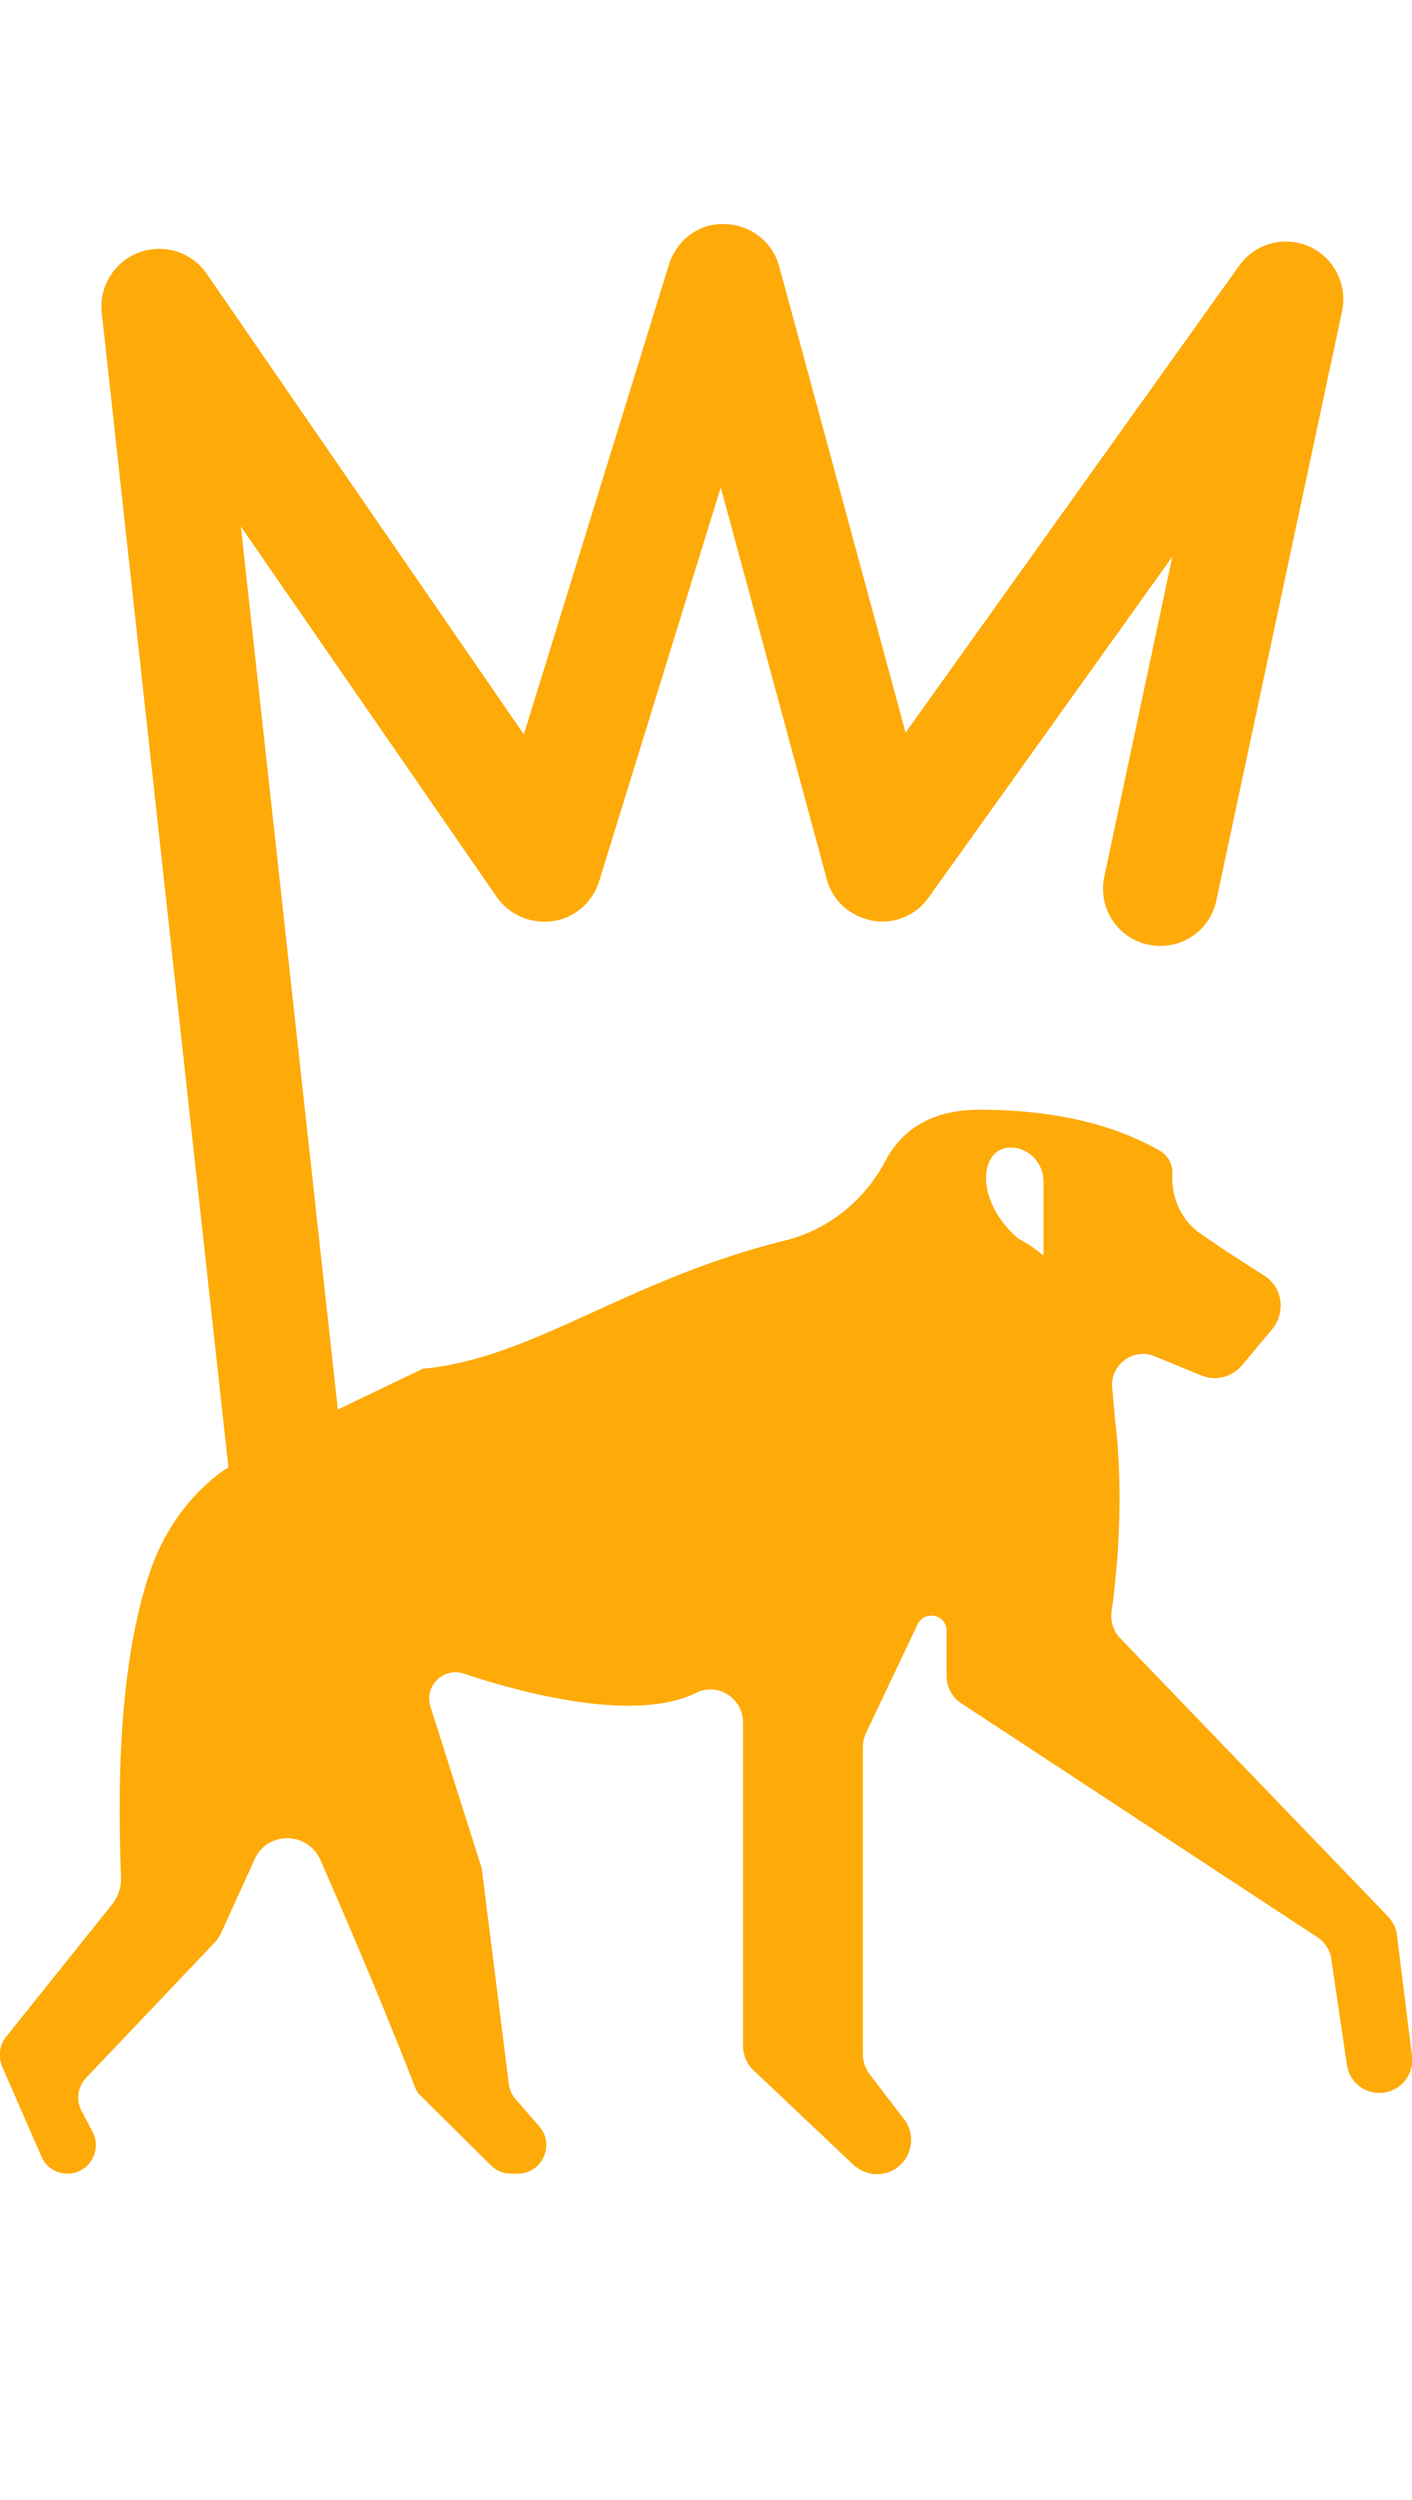 <?xml version="1.0" encoding="utf-8"?>
<!-- Generator: Adobe Illustrator 24.1.0, SVG Export Plug-In . SVG Version: 6.00 Build 0)  -->
<svg version="1.1" id="Calque_1" xmlns="http://www.w3.org/2000/svg" xmlns:xlink="http://www.w3.org/1999/xlink" x="0px" y="0px"
	 viewBox="0 0 234.5 415" style="enable-background:new 0 0 234.5 415;" xml:space="preserve">
<style type="text/css">
	.st0{fill:#FEAA09;}
</style>
<g>
	<g>
		<g>
			<path class="st0" d="M70.2,227.2l-20,9.6c-0.1-0.2-11.3,6-13.4,7.5c-3.8,2.8-9,8-12,16.9c-6.1,18.3-4.9,43.2-4.7,50.7
				c0,1.5-0.5,2.9-1.4,4.1L1,338.1c-1.1,1.4-1.3,3.2-0.7,4.8L6.9,358c0.7,1.7,2.4,2.8,4.3,2.8h0c3.5,0,5.8-3.7,4.2-6.9l-1.9-3.6
				c-0.9-1.8-0.6-3.9,0.8-5.4l21.2-22.3c0.5-0.5,0.9-1.1,1.2-1.7l5.6-12.3c2.1-4.7,8.8-4.6,10.9,0.1c8.4,19.1,14.3,34,15.7,37.7
				c0.2,0.6,0.6,1.2,1.1,1.6l11.5,11.4c0.9,0.9,2.1,1.4,3.3,1.4H86c4,0,6.2-4.7,3.6-7.8l-4-4.6c-0.6-0.7-1-1.6-1.1-2.5L80,310.1
				l-8.5-26.8c-1.1-3.4,2.1-6.6,5.5-5.5c10.5,3.5,28.7,8.1,38.6,3.2c3.6-1.8,7.8,0.9,7.8,4.9v53.6c0,1.6,0.6,3.1,1.8,4.2l16.5,15.6
				c1.1,1,2.5,1.6,3.9,1.6c4.8,0,7.4-5.5,4.5-9.2l-5.6-7.3c-0.8-1-1.2-2.2-1.2-3.5v-50.9c0-0.8,0.2-1.6,0.5-2.3l8.6-18.1
				c1.2-2.4,4.8-1.6,4.8,1.1v7.5c0,1.8,0.9,3.5,2.4,4.5l59.1,38.8c1.3,0.8,2.2,2.2,2.4,3.7l2.6,17.6c0.4,2.7,2.7,4.6,5.4,4.6
				c3.3,0,5.8-2.9,5.4-6.1l-2.5-20.1c-0.1-1.2-0.7-2.2-1.5-3.1l-44.4-46.1c-1.2-1.2-1.7-2.9-1.5-4.5c0.8-5.4,2.2-18.6,0.6-31.7
				l-0.5-5.5c-0.3-3.8,3.5-6.6,7-5.2l7.8,3.2c2.4,1,5.1,0.3,6.8-1.7l5-6c2.3-2.8,1.7-7-1.4-8.9c-2.7-1.7-6.3-4-10.5-6.9
				c-3.2-2.2-4.9-6-4.7-9.9c0.1-1.5-0.6-3-2.1-3.9c-5.7-3.3-15.2-6.8-29.9-6.8c-8.2,0-13,3.5-15.6,8.4c-3.5,6.7-9.7,11.7-17.1,13.4
				C103.7,212.6,88.5,225.5,70.2,227.2 M173.4,208.5C173.4,208.5,173.4,208.5,173.4,208.5c-1.3-1.1-2.7-2.1-4.3-2.9
				c-7.6-6.6-6.4-15.7-0.7-15.1c2.8,0.3,4.9,2.8,4.9,5.6V208.5z"/>
		</g>
	</g>
	<g>
		<path class="st0" d="M48.5,261.8c-4.8,0-8.9-3.6-9.5-8.5L16.9,51.9c-0.5-4.3,2.1-8.5,6.2-10c4.1-1.5,8.7-0.1,11.2,3.5l52.7,76.5
			l24.1-78c1.3-4.1,5-6.9,9.3-6.7c4.2,0.1,7.9,2.9,9,7l21,77.4l55.4-77.5c2.6-3.7,7.5-5,11.6-3.2c4.1,1.8,6.4,6.3,5.5,10.7
			l-20.9,97.9c-1.1,5.2-6.2,8.4-11.3,7.3c-5.2-1.1-8.4-6.2-7.3-11.3l11.3-53.1l-40.5,56.6c-2.1,3-5.8,4.5-9.4,3.8
			c-3.6-0.7-6.6-3.3-7.5-6.9l-17.6-65l-20.2,65.4c-1.1,3.5-4.1,6.1-7.7,6.6c-3.6,0.5-7.2-1-9.3-4L40,87.4l18,163.8
			c0.6,5.2-3.2,9.9-8.4,10.5C49.2,261.8,48.9,261.8,48.5,261.8z"/>
	</g>
</g>
</svg>
